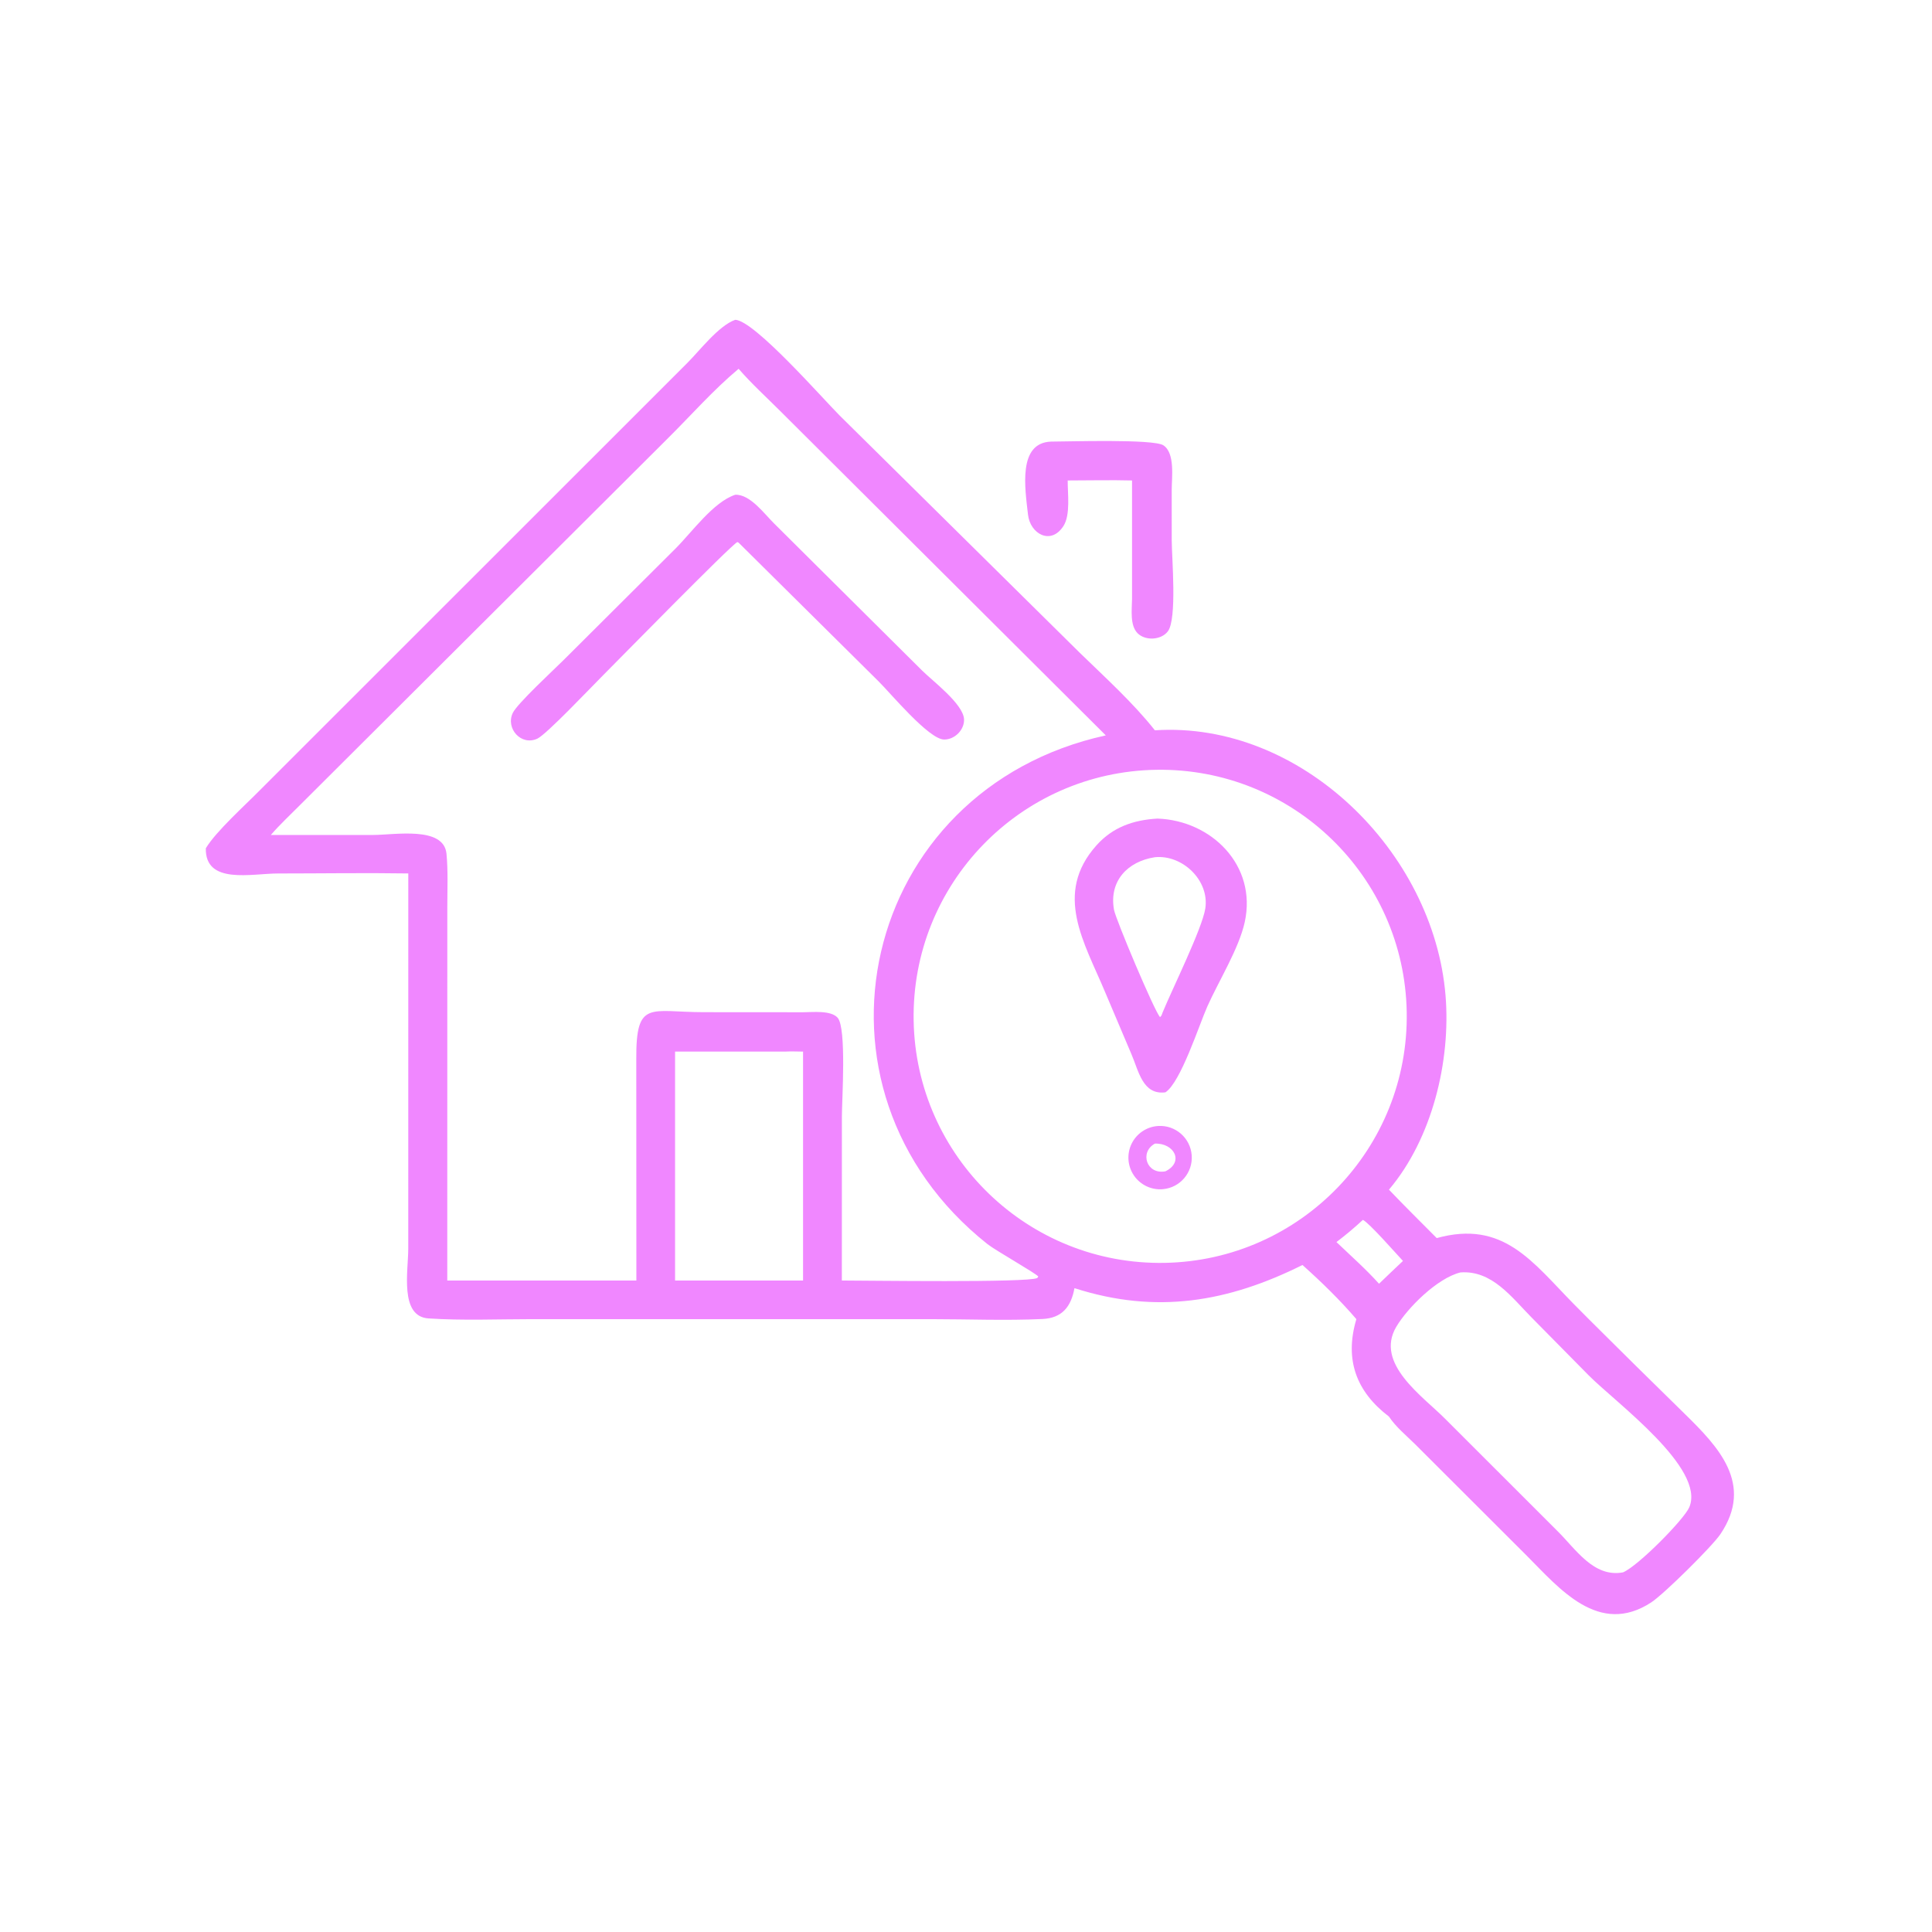 <?xml version="1.0" encoding="UTF-8"?> <svg xmlns="http://www.w3.org/2000/svg" xmlns:xlink="http://www.w3.org/1999/xlink" width="48" height="48" viewBox="0 0 48 48"><path fill="#F087FF" transform="scale(0.094 0.094)" d="M107.912 230.856C96.462 230.679 84.981 230.862 73.528 230.864C66.482 230.865 54.203 233.897 54.397 224.203C57.07 219.741 64.833 212.784 68.687 208.86L181.652 95.942C184.937 92.671 189.91 86.093 194.329 84.525C199.376 84.7 217.419 105.323 221.88 109.781L285.428 172.572C292.083 179.044 299.514 185.774 305.243 193.022C343.824 190.513 378.943 225.117 382.064 263.122C383.486 280.44 378.531 300.95 367.11 314.435C371.238 318.771 375.52 322.979 379.734 327.232C397.377 322.365 405.003 333.533 416.008 344.712C421.394 350.183 426.904 355.541 432.337 360.967L445.299 373.704C454.048 382.286 463.676 392.202 454.716 405.483C452.515 408.746 439.781 421.333 436.423 423.526C422.562 432.58 412.104 419.78 403.552 411.201L374.037 381.731C371.721 379.441 368.893 377.124 367.11 374.411C358.477 367.831 355.303 359.391 358.497 348.654C354.087 343.527 349.288 338.852 344.25 334.347C324.623 344.125 305.652 347.437 283.988 340.466C283.087 345.4 280.703 348.377 275.525 348.62C265.852 349.073 255.957 348.664 246.26 348.66L140.492 348.659C131.476 348.664 122.245 349.06 113.252 348.467C105.556 347.96 107.902 335.926 107.904 330.033L107.912 230.856ZM195.22 97.476C188.537 103.055 182.574 109.859 176.372 115.998L79.375 212.7C76.782 215.326 73.983 217.9 71.58 220.695L98.582 220.687C104.297 220.687 117.305 218.265 118.011 225.665C118.449 230.262 118.231 235.023 118.229 239.641L118.216 338.447L168.197 338.447L168.175 279.915C168.083 264.133 171.799 267.516 185.995 267.525L212.254 267.543C214.757 267.544 219.594 266.962 221.4 269.004C223.788 271.705 222.516 290.897 222.516 294.975L222.507 338.447C228.912 338.45 271.673 339.062 274.155 337.789L274.428 337.398C273.898 336.594 263.093 330.49 260.997 328.826C209.189 287.693 227.4 208.61 292.265 194.366L206.176 108.595C202.52 104.945 198.601 101.378 195.22 97.476ZM305.624 203.46C269.593 204.024 240.858 233.721 241.482 269.751C242.106 305.781 271.852 334.466 307.881 333.782C343.824 333.099 372.426 303.439 371.804 267.494C371.181 231.55 341.57 202.898 305.624 203.46ZM207.433 277.944L178.425 277.944L178.425 338.447L183.272 338.447L212.254 338.447L212.254 277.944C210.647 277.913 209.039 277.86 207.433 277.944ZM360.217 322.42C357.992 324.498 355.654 326.442 353.233 328.287C357.002 331.893 361.002 335.419 364.485 339.3C366.596 337.295 368.674 335.25 370.81 333.271C369.095 331.445 361.845 323.167 360.217 322.42ZM385.99 336.313C379.87 337.813 372 345.683 369.043 350.684C363.279 360.432 376.11 369.078 381.98 375.019L411.592 404.608C416.489 409.421 421.184 417.023 428.975 415.583C433.013 413.877 445.147 401.543 446.486 398.382C450.861 388.055 427.04 370.721 419.879 363.494L404.831 348.245C399.537 342.901 394.36 335.679 385.99 336.313Z"></path><path fill="#F087FF" transform="scale(0.094 0.094)" d="M282.199 126.99C282.168 130.415 282.983 136.071 281.068 139.043C277.751 144.19 272.281 141.114 271.709 136.034C270.933 129.144 268.947 117.021 277.811 116.717C282.349 116.71 304.869 115.983 307.486 117.696C310.63 119.755 309.686 126.282 309.693 129.452L309.696 142.801C309.695 147.307 311.164 163.652 308.653 166.894C306.875 169.19 302.755 169.422 300.696 167.393C298.584 165.312 299.176 161.095 299.202 158.375L299.202 126.99C293.549 126.847 287.856 126.985 282.199 126.99Z"></path><path fill="#F087FF" transform="scale(0.094 0.094)" d="M195.22 143.427L194.894 143.267C193.283 143.943 162.069 175.825 158.874 179.01C156.248 181.628 144.437 194.106 142.033 195.226C137.759 197.217 133.602 192.547 135.518 188.459C136.682 185.975 146.552 176.863 149.015 174.401L178.554 144.975C182.895 140.636 188.566 132.652 194.329 130.77C198.236 130.578 202.061 135.862 204.573 138.333L243.721 177.234C246.441 179.952 254.584 186.038 254.798 190.078C254.947 192.903 252.299 195.524 249.493 195.461C245.437 195.369 235.293 183.119 232.229 180.105L195.22 143.427Z"></path><path fill="#F087FF" transform="scale(0.094 0.094)" d="M308.025 288.71C301.999 289.468 300.957 283.043 299.064 278.677L292.062 262.16C286.658 249.201 278.35 236.242 289.81 223.421C294.124 218.595 299.604 216.72 305.923 216.357C320.185 216.845 332.255 228.711 329.001 243.674C327.476 250.687 322.118 259.266 319.11 266.003C316.939 270.867 312.08 286.066 308.025 288.71ZM305.243 226.568C297.991 227.682 293.076 232.899 294.439 240.47C294.893 242.989 305.053 267.092 306.598 268.841C307.055 268.447 307.103 268.094 307.309 267.543C309.849 261.356 317.771 245.377 318.572 240.09C319.691 232.704 312.529 225.837 305.243 226.568Z"></path><path fill="#F087FF" transform="scale(0.094 0.094)" d="M307.371 314.307C304.363 314.578 301.442 313.208 299.727 310.723C298.011 308.237 297.766 305.021 299.086 302.304C300.406 299.588 303.086 297.792 306.1 297.605C310.672 297.32 314.624 300.761 314.972 305.329C315.319 309.897 311.933 313.896 307.371 314.307ZM305.243 302.264C301.106 304.552 303.06 310.529 308.025 309.586C313.051 307.138 310.327 302.07 305.243 302.264Z"></path></svg> 